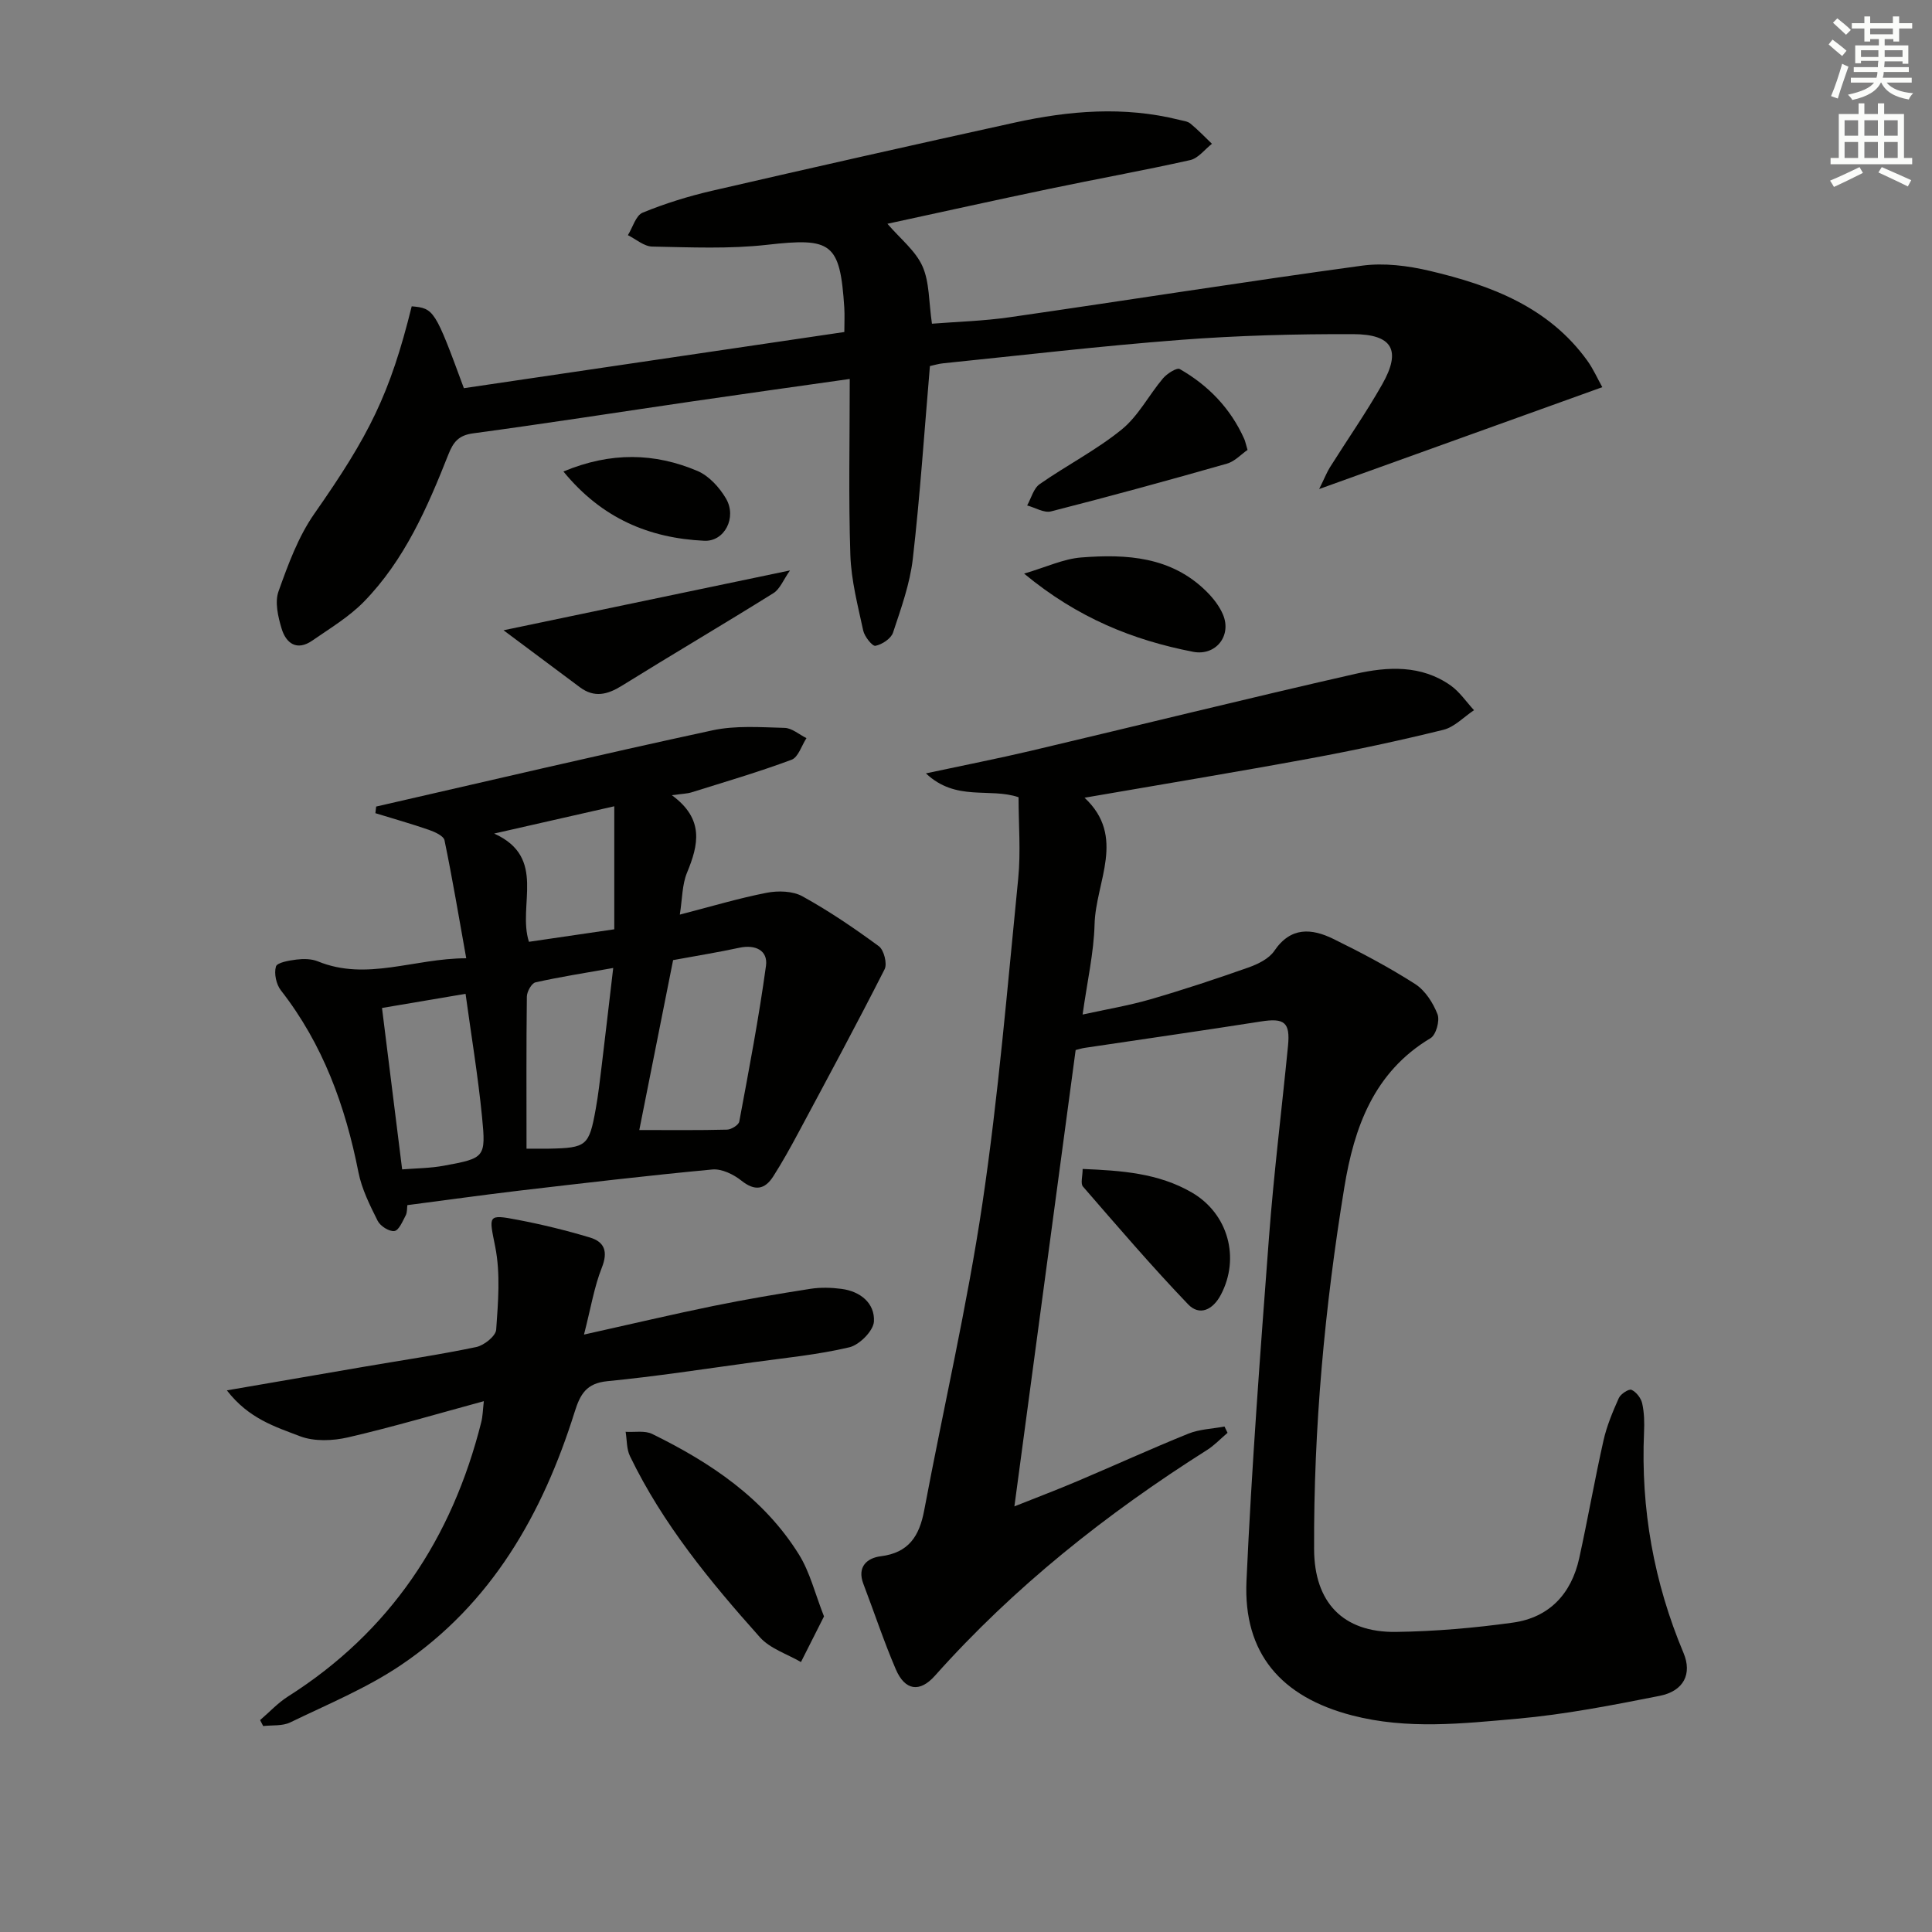 <svg enable-background="new 0 0 400 400" viewBox="0 0 400 400" xmlns="http://www.w3.org/2000/svg"><rect x="0" y="0" width="400" height="400" fill="#808080" stroke="none"/><g fill="#010100"><path d="m210.88 165.06c-6.01-2.05-12.92.96-19.18-4.94 7.98-1.71 14.88-3.06 21.72-4.67 22.41-5.29 44.77-10.84 67.22-15.94 6.66-1.51 13.64-1.88 19.7 2.41 1.88 1.33 3.24 3.39 4.84 5.12-2.11 1.39-4.04 3.49-6.35 4.06-9.17 2.26-18.42 4.24-27.7 5.95-15.28 2.82-30.62 5.35-46.59 8.11 8.68 8.08 2.31 17.36 2.08 26.2-.16 5.92-1.52 11.82-2.48 18.69 4.91-1.08 9.53-1.85 14-3.14 6.83-1.98 13.59-4.22 20.3-6.59 1.98-.7 4.28-1.81 5.39-3.45 3.41-5.04 7.74-4.67 12.22-2.48 5.79 2.84 11.52 5.87 16.94 9.34 2.07 1.33 3.71 3.89 4.63 6.25.52 1.32-.3 4.28-1.44 4.96-11.75 7.02-15.82 18.49-17.85 30.88-4.06 24.8-6.37 49.78-6.26 74.95.05 10.94 5.93 17.24 16.93 17.1 8.1-.11 16.23-.81 24.26-1.93 7.51-1.05 12.08-5.97 13.7-13.33 1.78-8.09 3.2-16.26 5.02-24.35.68-3.03 1.91-5.97 3.18-8.81.38-.85 2.09-1.95 2.63-1.7.99.45 1.97 1.72 2.21 2.82.43 1.92.47 3.98.38 5.96-.69 15.86 2.03 31.08 8.18 45.71 1.79 4.27.1 7.87-4.95 8.87-9.76 1.93-19.58 3.85-29.46 4.73-11.36 1.01-22.81 2.28-34.2-.68-14.7-3.81-22.56-12.84-21.88-27.85 1.08-23.74 2.87-47.44 4.66-71.14 1-13.24 2.64-26.43 3.94-39.65.48-4.88-.77-5.8-5.64-5.03-12.14 1.91-24.31 3.64-36.46 5.46-.63.09-1.24.3-1.87.45-4.21 31.38-8.4 62.6-12.68 94.48 4.44-1.77 8.82-3.43 13.13-5.26 7.65-3.24 15.2-6.69 22.9-9.8 2.31-.93 4.97-1 7.47-1.47.21.43.42.87.63 1.3-1.42 1.2-2.72 2.6-4.28 3.58-20.78 13.15-39.89 28.3-56.31 46.72-3.13 3.51-6.18 3.1-8.09-1.33-2.49-5.8-4.47-11.81-6.72-17.7-1.35-3.55.79-5.36 3.59-5.71 5.84-.73 8-4.21 9-9.48 3.98-21.18 8.87-42.22 12.05-63.51 3.32-22.32 5.18-44.86 7.42-67.33.55-5.56.07-11.24.07-16.83z"/><path d="m175.93 78.46c-11.99 1.7-22.33 3.14-32.65 4.65-15.11 2.21-30.2 4.57-45.33 6.61-3 .4-4.1 1.8-5.11 4.35-4.35 11.01-9.09 21.89-17.5 30.51-3.08 3.15-7.01 5.5-10.67 8.04-3.2 2.22-5.45.6-6.38-2.52-.73-2.43-1.42-5.44-.63-7.65 1.98-5.55 4.08-11.31 7.42-16.09 11.34-16.21 15.65-24.7 20.16-42.94 4.62.4 4.82.72 10.8 16.95 25.97-3.83 52.14-7.7 78.77-11.63 0-1.84.09-3.46-.01-5.07-.88-13.44-2.63-14.5-15.95-12.99-7.85.89-15.87.52-23.81.37-1.7-.03-3.36-1.53-5.04-2.36 1-1.61 1.64-4.09 3.07-4.67 4.65-1.9 9.51-3.41 14.42-4.54 20.84-4.81 41.71-9.51 62.6-14.1 11.28-2.48 22.65-3.42 34.05-.57.8.2 1.74.29 2.33.78 1.57 1.29 2.98 2.77 4.45 4.18-1.49 1.16-2.82 2.99-4.48 3.37-9.7 2.17-19.5 3.93-29.23 5.97-11.03 2.3-22.02 4.74-33.48 7.22 2.68 3.12 5.81 5.57 7.25 8.78 1.48 3.31 1.3 7.35 1.97 11.91 5.05-.4 10.62-.55 16.1-1.34 24.3-3.5 48.56-7.35 72.89-10.67 4.59-.63 9.56 0 14.12 1.08 12.61 2.98 24.57 7.46 32.59 18.6 1.22 1.7 2.08 3.66 3.09 5.47-19.41 6.98-38.34 13.79-58.62 21.09 1.16-2.35 1.6-3.49 2.23-4.5 3.61-5.74 7.5-11.31 10.84-17.21 3.95-6.98 2.16-10.33-6.02-10.36-11.93-.04-23.89.28-35.78 1.19-16.41 1.25-32.76 3.18-49.14 4.85-.97.1-1.92.4-2.72.57-1.15 13.45-2.03 26.71-3.54 39.89-.6 5.2-2.44 10.29-4.1 15.3-.41 1.24-2.26 2.45-3.64 2.73-.63.13-2.26-1.91-2.53-3.15-1.11-5.16-2.48-10.37-2.66-15.6-.4-11.8-.13-23.6-.13-36.5z"/><path d="m84.34 249.51c-.09.62-.01 1.49-.35 2.14-.64 1.21-1.42 3.11-2.34 3.22-1.09.14-2.92-1.03-3.46-2.11-1.61-3.22-3.29-6.57-3.98-10.06-2.71-13.71-7.34-26.5-16.05-37.65-.97-1.24-1.45-3.48-1.03-4.94.24-.83 2.71-1.25 4.23-1.44 1.46-.18 3.12-.17 4.45.37 10.13 4.14 19.89-.63 30.72-.64-1.53-8.53-2.86-16.51-4.5-24.43-.19-.91-2-1.73-3.21-2.15-3.66-1.27-7.4-2.32-11.1-3.46.05-.46.11-.92.16-1.37 23.2-5.3 46.36-10.76 69.62-15.78 4.8-1.04 9.96-.64 14.95-.51 1.52.04 3.01 1.38 4.52 2.12-1.01 1.54-1.69 3.96-3.09 4.48-6.8 2.53-13.78 4.58-20.72 6.75-.89.28-1.86.28-4.06.59 6.78 4.95 5.51 10.3 3.14 16.04-1.03 2.49-.97 5.42-1.49 8.68 6.5-1.68 12.19-3.39 17.98-4.52 2.37-.46 5.39-.38 7.4.73 5.51 3.04 10.76 6.61 15.83 10.34 1.05.77 1.77 3.61 1.19 4.76-5.77 11.37-11.83 22.6-17.85 33.84-1.64 3.06-3.33 6.11-5.2 9.04-1.76 2.76-3.82 3.11-6.61.88-1.62-1.29-4.06-2.48-6.01-2.3-13.37 1.25-26.72 2.83-40.06 4.39-7.57.9-15.13 1.96-23.08 2.99zm55.02-50.73c-2.34 11.78-4.69 23.59-7 35.18 6.33 0 12.25.07 18.16-.08.89-.02 2.41-.96 2.54-1.68 2-10.72 4.05-21.45 5.53-32.25.43-3.18-2.2-4.44-5.51-3.73-4.36.94-8.76 1.65-13.72 2.56zm-42.97 6.98c-6.35 1.08-11.98 2.03-17.3 2.93 1.38 11.05 2.75 22.01 4.17 33.42 2.79-.23 5.79-.23 8.69-.77 8.44-1.56 8.68-1.67 7.85-10.12-.84-8.51-2.25-16.96-3.41-25.46zm12.62 32.06c2.03 0 3.33.02 4.64 0 7.8-.16 8.31-.56 9.69-8.22.53-2.93.86-5.89 1.22-8.84.77-6.35 1.5-12.7 2.4-20.35-5.9 1.05-11.04 1.84-16.1 2.98-.8.18-1.77 1.92-1.78 2.95-.13 10.26-.07 20.54-.07 31.48zm18.17-70.89c-7.82 1.78-16.08 3.65-24.87 5.65 11.02 4.97 4.77 14.84 7.2 22.41 5.58-.82 11.24-1.65 17.67-2.59 0-8.65 0-17.16 0-25.47z"/><path d="m46.97 287.86c10.34-1.78 19.46-3.36 28.58-4.92 7.69-1.32 15.42-2.45 23.05-4.05 1.62-.34 4.03-2.26 4.13-3.59.4-5.69.9-11.6-.19-17.12-1.29-6.54-1.72-6.85 4.68-5.62 5.02.96 10.02 2.18 14.91 3.65 3.04.91 3.79 2.93 2.47 6.25-1.58 3.98-2.27 8.32-3.69 13.85 10.08-2.24 18.39-4.21 26.76-5.92 6.66-1.36 13.38-2.5 20.1-3.55 2.11-.33 4.34-.27 6.46.01 3.89.51 6.91 2.95 6.71 6.74-.1 1.93-2.99 4.85-5.08 5.35-6.56 1.55-13.34 2.2-20.04 3.12-10.02 1.37-20.02 2.92-30.08 3.9-4.34.43-5.61 2.69-6.76 6.35-6.63 21.13-17.22 39.78-35.99 52.44-7.09 4.78-15.17 8.11-22.91 11.86-1.61.78-3.71.53-5.59.75-.21-.41-.42-.82-.64-1.23 1.91-1.64 3.66-3.54 5.76-4.88 21.18-13.43 33.98-32.74 40.03-56.81.31-1.25.33-2.57.53-4.34-9.65 2.62-18.81 5.34-28.11 7.49-3.16.73-6.99.89-9.94-.23-5.07-1.95-10.61-3.61-15.15-9.5z"/><path d="m170.6 334.66c-1.68 3.33-3.23 6.39-4.77 9.45-2.87-1.67-6.38-2.77-8.49-5.12-10.3-11.53-20.13-23.47-26.92-37.53-.71-1.47-.61-3.34-.89-5.02 1.85.12 3.97-.31 5.51.45 12.07 5.92 23.11 13.29 30.37 24.95 2.28 3.66 3.33 8.1 5.19 12.82z"/><path d="m104.25 130.49c20.45-4.27 39.3-8.21 59.31-12.39-1.39 1.97-2.08 3.87-3.44 4.71-10.4 6.49-20.97 12.7-31.38 19.17-2.98 1.85-5.69 2.52-8.65.33-5.09-3.78-10.17-7.59-15.84-11.82z"/><path d="m258.29 93.15c-1.29.88-2.64 2.39-4.29 2.85-12.09 3.45-24.22 6.77-36.4 9.88-1.45.37-3.28-.79-4.94-1.23.84-1.5 1.32-3.53 2.6-4.42 5.58-3.9 11.73-7.04 16.98-11.31 3.44-2.79 5.61-7.11 8.54-10.58.84-.99 2.87-2.28 3.48-1.93 5.9 3.38 10.49 8.11 13.31 14.39.22.44.3.94.72 2.35z"/><path d="m224.15 242.02c7.95.33 15.66.84 22.6 4.87 7.54 4.38 10.03 13.56 6.02 21.17-1.65 3.14-4.42 4.46-6.79 1.98-7.53-7.86-14.62-16.14-21.76-24.37-.55-.63-.07-2.15-.07-3.65z"/><path d="m212.03 118.76c4.62-1.36 8.15-3.05 11.8-3.34 9.4-.74 18.68-.2 25.97 7.05 1.38 1.37 2.67 3.02 3.41 4.78 1.85 4.4-1.52 8.6-6.18 7.7-12.4-2.41-23.87-6.97-35-16.19z"/><path d="m116.65 97.62c9.83-4.1 18.89-3.86 27.74-.12 2.38 1.01 4.57 3.41 5.92 5.72 2.3 3.93-.31 8.95-4.51 8.74-11.36-.54-21.18-4.6-29.15-14.34z"/></g><path d="m378.6 9.2.8-1c.9.7 1.9 1.4 2.9 2.3l-.9 1.1c-1.1-.9-2-1.7-2.8-2.4zm.5 10.7c.9-2.1 1.6-4.3 2.3-6.7.4.2.8.4 1.3.6-.7 2.1-1.5 4.2-2.2 6.6zm.4-15.2.9-.9c1 .8 2 1.6 2.8 2.4l-1 1c-1-.9-1.9-1.8-2.7-2.5zm12.5-1.3h1.2v1.4h2.7v1.1h-2.7v2.7h-1.2v-.5h-1.8v1.3h4.9v3.8h-1.2v-.5h-3.7c0 .4-.1.9-.1 1.2h5.1v1h-5.2c0 .5-.1.9-.2 1.2h6v1h-5.2c1.1 1.3 2.9 2 5.5 2.2-.4.4-.7.8-.9 1.3-2.9-.5-4.8-1.6-5.7-3.5h-.1c-.8 1.7-2.7 2.9-5.9 3.6-.2-.4-.6-.8-.9-1.1 2.8-.6 4.6-1.4 5.4-2.5h-4.8v-1h5.3c.1-.3.2-.7.2-1.2h-4.9v-1h5c0-.4 0-.8.1-1.3h-3.6v.5h-1.2v-3.7h4.9v-1.3h-1.8v.5h-1.2v-2.7h-2.6v-1.1h2.6v-1.4h1.2v1.4h4.7v-1.4zm-6.7 8.4h3.6c0-.4 0-.9 0-1.4h-3.6zm1.9-4.7h4.7v-1.2h-4.7zm6.7 3.3h-3.7v1.4h3.7z" fill="#fbfcfa"/><path d="m384.7 21.4h1.3v2.2h2.8v-2.2h1.3v2.2h4.1v9.1h1.7v1.3h-16.9v-1.3h1.7v-9.1h4.1v-2.2zm.3 13.2.7 1.2c-1.8.9-3.8 1.9-6 2.9-.2-.4-.5-.8-.8-1.3 2.4-1 4.4-2 6.1-2.8zm-3.1-6.5h2.8v-3.2h-2.8zm0 4.6h2.8v-3.3h-2.8zm4.1-4.6h2.8v-3.2h-2.8zm0 4.6h2.8v-3.3h-2.8v3.2zm3.6 1.9c2.1.9 4.1 1.8 6.1 2.7l-.7 1.3c-2.2-1.1-4.2-2-6.1-2.9zm3.3-9.7h-2.8v3.2h2.8zm-2.8 7.8h2.8v-3.3h-2.8z" fill="#fbfcfa"/></svg>
